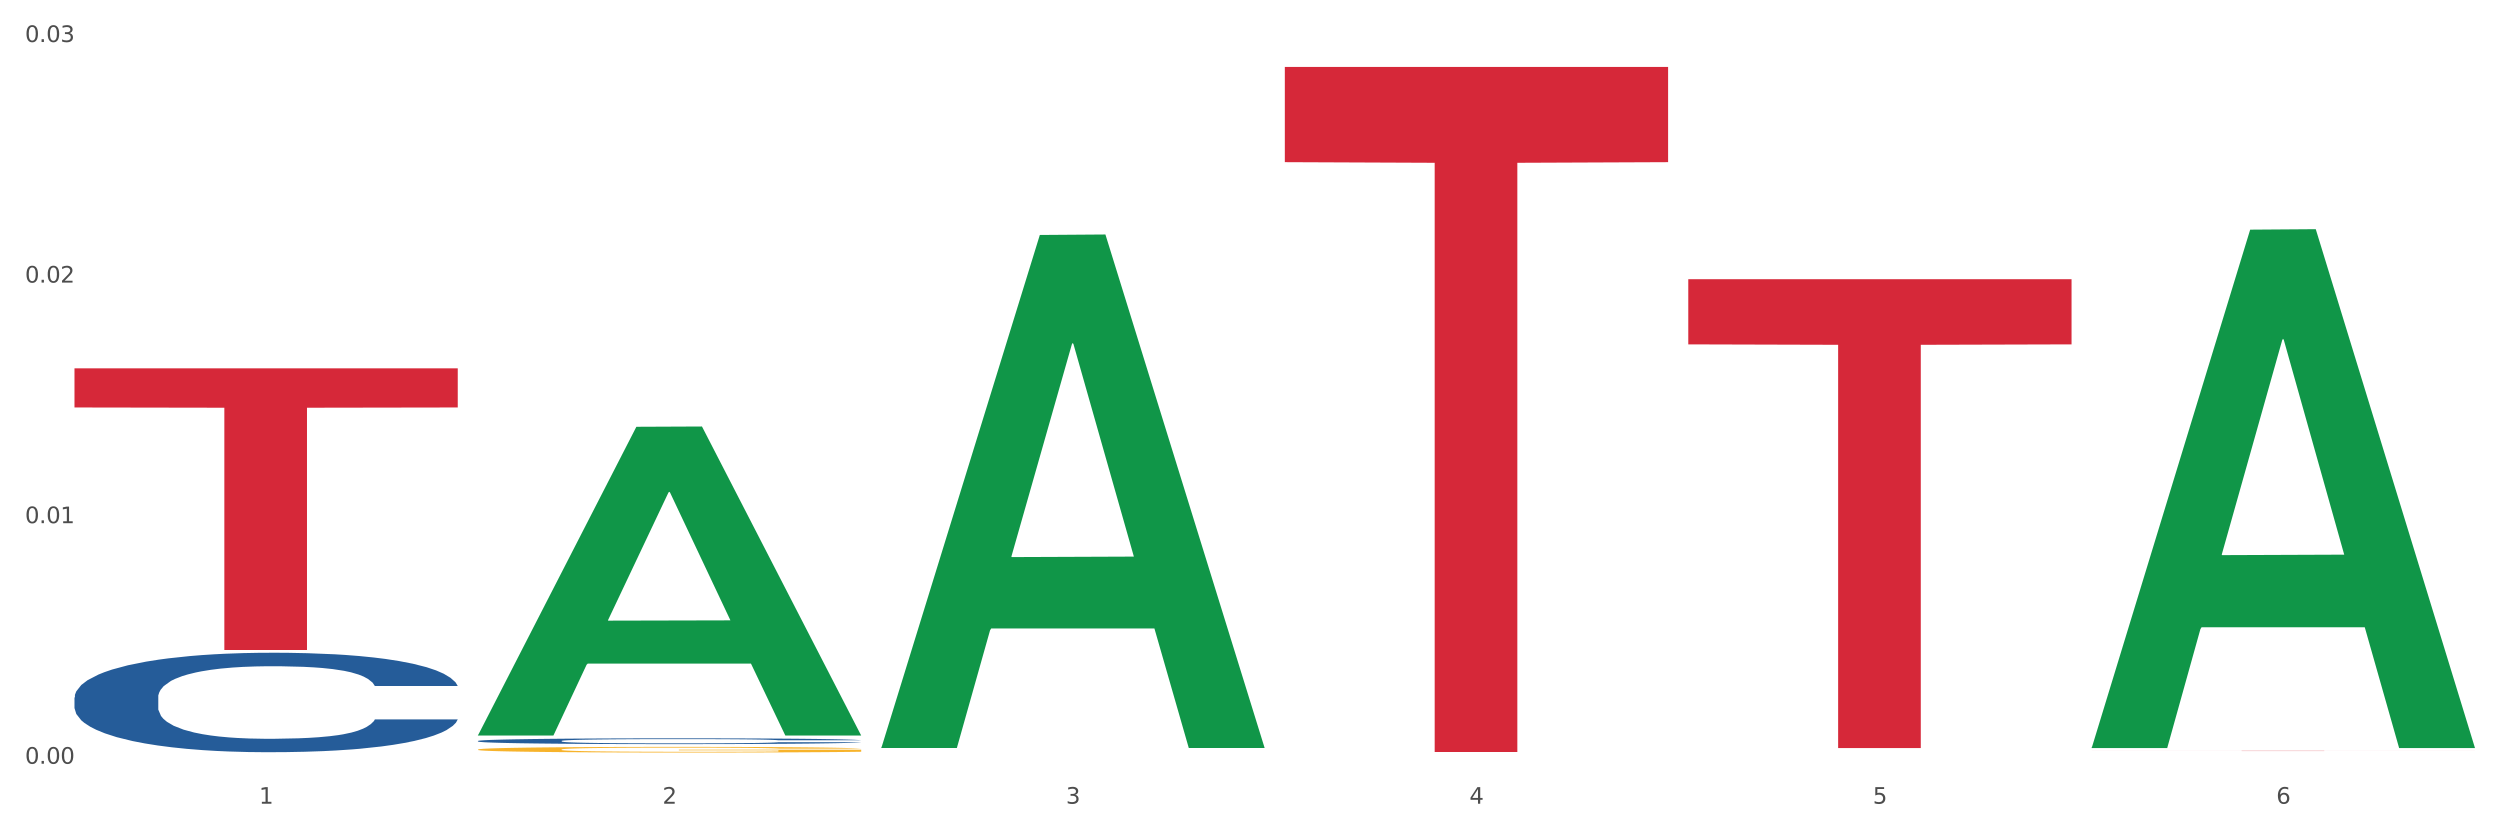 <?xml version="1.0" encoding="utf-8" standalone="no"?>
<!DOCTYPE svg PUBLIC "-//W3C//DTD SVG 1.1//EN"
  "http://www.w3.org/Graphics/SVG/1.1/DTD/svg11.dtd">
<svg xmlns:xlink="http://www.w3.org/1999/xlink" width="1080pt" height="360pt" viewBox="0 0 1080 360" xmlns="http://www.w3.org/2000/svg" version="1.1">
 <rect x="0" y="0" width="1080" height="360" fill="#333333" stroke="none"/>
 <defs>
  <style type="text/css">*{stroke-linejoin: round; stroke-linecap: butt}</style>
 </defs>
 <g id="figure_1">
  <g id="patch_1">
   <path d="M 0 360 
L 1080 360 
L 1080 0 
L 0 0 
z
" style="fill: #ffffff; stroke: #ffffff; stroke-linejoin: miter"/>
  </g>
  <g id="axes_1">
   <g id="matplotlib.axis_1">
    <g id="xtick_1">
     <g id="text_1">
      <!-- 1 -->
      <g style="fill: #4d4d4d" transform="translate(111.909 347.204) scale(0.096 -0.096)">
       <defs>
        <path id="DejaVuSans-31" d="M 794 531 
L 1825 531 
L 1825 4091 
L 703 3866 
L 703 4441 
L 1819 4666 
L 2450 4666 
L 2450 531 
L 3481 531 
L 3481 0 
L 794 0 
L 794 531 
z
" transform="scale(0.016)"/>
       </defs>
       <use xlink:href="#DejaVuSans-31"/>
      </g>
     </g>
    </g>
    <g id="xtick_2">
     <g id="text_2">
      <!-- 2 -->
      <g style="fill: #4d4d4d" transform="translate(286.199 347.204) scale(0.096 -0.096)">
       <defs>
        <path id="DejaVuSans-32" d="M 1228 531 
L 3431 531 
L 3431 0 
L 469 0 
L 469 531 
Q 828 903 1448 1529 
Q 2069 2156 2228 2338 
Q 2531 2678 2651 2914 
Q 2772 3150 2772 3378 
Q 2772 3750 2511 3984 
Q 2250 4219 1831 4219 
Q 1534 4219 1204 4116 
Q 875 4013 500 3803 
L 500 4441 
Q 881 4594 1212 4672 
Q 1544 4750 1819 4750 
Q 2544 4750 2975 4387 
Q 3406 4025 3406 3419 
Q 3406 3131 3298 2873 
Q 3191 2616 2906 2266 
Q 2828 2175 2409 1742 
Q 1991 1309 1228 531 
z
" transform="scale(0.016)"/>
       </defs>
       <use xlink:href="#DejaVuSans-32"/>
      </g>
     </g>
    </g>
    <g id="xtick_3">
     <g id="text_3">
      <!-- 3 -->
      <g style="fill: #4d4d4d" transform="translate(460.489 347.204) scale(0.096 -0.096)">
       <defs>
        <path id="DejaVuSans-33" d="M 2597 2516 
Q 3050 2419 3304 2112 
Q 3559 1806 3559 1356 
Q 3559 666 3084 287 
Q 2609 -91 1734 -91 
Q 1441 -91 1130 -33 
Q 819 25 488 141 
L 488 750 
Q 750 597 1062 519 
Q 1375 441 1716 441 
Q 2309 441 2620 675 
Q 2931 909 2931 1356 
Q 2931 1769 2642 2001 
Q 2353 2234 1838 2234 
L 1294 2234 
L 1294 2753 
L 1863 2753 
Q 2328 2753 2575 2939 
Q 2822 3125 2822 3475 
Q 2822 3834 2567 4026 
Q 2313 4219 1838 4219 
Q 1578 4219 1281 4162 
Q 984 4106 628 3988 
L 628 4550 
Q 988 4650 1302 4700 
Q 1616 4750 1894 4750 
Q 2613 4750 3031 4423 
Q 3450 4097 3450 3541 
Q 3450 3153 3228 2886 
Q 3006 2619 2597 2516 
z
" transform="scale(0.016)"/>
       </defs>
       <use xlink:href="#DejaVuSans-33"/>
      </g>
     </g>
    </g>
    <g id="xtick_4">
     <g id="text_4">
      <!-- 4 -->
      <g style="fill: #4d4d4d" transform="translate(634.778 347.204) scale(0.096 -0.096)">
       <defs>
        <path id="DejaVuSans-34" d="M 2419 4116 
L 825 1625 
L 2419 1625 
L 2419 4116 
z
M 2253 4666 
L 3047 4666 
L 3047 1625 
L 3713 1625 
L 3713 1100 
L 3047 1100 
L 3047 0 
L 2419 0 
L 2419 1100 
L 313 1100 
L 313 1709 
L 2253 4666 
z
" transform="scale(0.016)"/>
       </defs>
       <use xlink:href="#DejaVuSans-34"/>
      </g>
     </g>
    </g>
    <g id="xtick_5">
     <g id="text_5">
      <!-- 5 -->
      <g style="fill: #4d4d4d" transform="translate(809.068 347.204) scale(0.096 -0.096)">
       <defs>
        <path id="DejaVuSans-35" d="M 691 4666 
L 3169 4666 
L 3169 4134 
L 1269 4134 
L 1269 2991 
Q 1406 3038 1543 3061 
Q 1681 3084 1819 3084 
Q 2600 3084 3056 2656 
Q 3513 2228 3513 1497 
Q 3513 744 3044 326 
Q 2575 -91 1722 -91 
Q 1428 -91 1123 -41 
Q 819 9 494 109 
L 494 744 
Q 775 591 1075 516 
Q 1375 441 1709 441 
Q 2250 441 2565 725 
Q 2881 1009 2881 1497 
Q 2881 1984 2565 2268 
Q 2250 2553 1709 2553 
Q 1456 2553 1204 2497 
Q 953 2441 691 2322 
L 691 4666 
z
" transform="scale(0.016)"/>
       </defs>
       <use xlink:href="#DejaVuSans-35"/>
      </g>
     </g>
    </g>
    <g id="xtick_6">
     <g id="text_6">
      <!-- 6 -->
      <g style="fill: #4d4d4d" transform="translate(983.358 347.204) scale(0.096 -0.096)">
       <defs>
        <path id="DejaVuSans-36" d="M 2113 2584 
Q 1688 2584 1439 2293 
Q 1191 2003 1191 1497 
Q 1191 994 1439 701 
Q 1688 409 2113 409 
Q 2538 409 2786 701 
Q 3034 994 3034 1497 
Q 3034 2003 2786 2293 
Q 2538 2584 2113 2584 
z
M 3366 4563 
L 3366 3988 
Q 3128 4100 2886 4159 
Q 2644 4219 2406 4219 
Q 1781 4219 1451 3797 
Q 1122 3375 1075 2522 
Q 1259 2794 1537 2939 
Q 1816 3084 2150 3084 
Q 2853 3084 3261 2657 
Q 3669 2231 3669 1497 
Q 3669 778 3244 343 
Q 2819 -91 2113 -91 
Q 1303 -91 875 529 
Q 447 1150 447 2328 
Q 447 3434 972 4092 
Q 1497 4750 2381 4750 
Q 2619 4750 2861 4703 
Q 3103 4656 3366 4563 
z
" transform="scale(0.016)"/>
       </defs>
       <use xlink:href="#DejaVuSans-36"/>
      </g>
     </g>
    </g>
    <g id="xtick_7"/>
    <g id="xtick_8"/>
    <g id="xtick_9"/>
    <g id="xtick_10"/>
    <g id="xtick_11"/>
   </g>
   <g id="matplotlib.axis_2">
    <g id="ytick_1">
     <g id="text_7">
      <!-- 0.00 -->
      <g style="fill: #4d4d4d" transform="translate(10.8 329.937) scale(0.096 -0.096)">
       <defs>
        <path id="DejaVuSans-30" d="M 2034 4250 
Q 1547 4250 1301 3770 
Q 1056 3291 1056 2328 
Q 1056 1369 1301 889 
Q 1547 409 2034 409 
Q 2525 409 2770 889 
Q 3016 1369 3016 2328 
Q 3016 3291 2770 3770 
Q 2525 4250 2034 4250 
z
M 2034 4750 
Q 2819 4750 3233 4129 
Q 3647 3509 3647 2328 
Q 3647 1150 3233 529 
Q 2819 -91 2034 -91 
Q 1250 -91 836 529 
Q 422 1150 422 2328 
Q 422 3509 836 4129 
Q 1250 4750 2034 4750 
z
" transform="scale(0.016)"/>
        <path id="DejaVuSans-2e" d="M 684 794 
L 1344 794 
L 1344 0 
L 684 0 
L 684 794 
z
" transform="scale(0.016)"/>
       </defs>
       <use xlink:href="#DejaVuSans-30"/>
       <use xlink:href="#DejaVuSans-2e" transform="translate(63.623 0)"/>
       <use xlink:href="#DejaVuSans-30" transform="translate(95.41 0)"/>
       <use xlink:href="#DejaVuSans-30" transform="translate(159.033 0)"/>
      </g>
     </g>
    </g>
    <g id="ytick_2">
     <g id="text_8">
      <!-- 0.01 -->
      <g style="fill: #4d4d4d" transform="translate(10.8 226.009) scale(0.096 -0.096)">
       <use xlink:href="#DejaVuSans-30"/>
       <use xlink:href="#DejaVuSans-2e" transform="translate(63.623 0)"/>
       <use xlink:href="#DejaVuSans-30" transform="translate(95.41 0)"/>
       <use xlink:href="#DejaVuSans-31" transform="translate(159.033 0)"/>
      </g>
     </g>
    </g>
    <g id="ytick_3">
     <g id="text_9">
      <!-- 0.02 -->
      <g style="fill: #4d4d4d" transform="translate(10.8 122.081) scale(0.096 -0.096)">
       <use xlink:href="#DejaVuSans-30"/>
       <use xlink:href="#DejaVuSans-2e" transform="translate(63.623 0)"/>
       <use xlink:href="#DejaVuSans-30" transform="translate(95.41 0)"/>
       <use xlink:href="#DejaVuSans-32" transform="translate(159.033 0)"/>
      </g>
     </g>
    </g>
    <g id="ytick_4">
     <g id="text_10">
      <!-- 0.03 -->
      <g style="fill: #4d4d4d" transform="translate(10.8 18.152) scale(0.096 -0.096)">
       <use xlink:href="#DejaVuSans-30"/>
       <use xlink:href="#DejaVuSans-2e" transform="translate(63.623 0)"/>
       <use xlink:href="#DejaVuSans-30" transform="translate(95.41 0)"/>
       <use xlink:href="#DejaVuSans-33" transform="translate(159.033 0)"/>
      </g>
     </g>
    </g>
    <g id="ytick_5"/>
    <g id="ytick_6"/>
    <g id="ytick_7"/>
   </g>
   <g id="PolyCollection_1">
    <path d="M 206.465 317.513 
L 206.636 317.387 
L 274.914 184.371 
L 303.25 184.246 
L 372.04 317.764 
L 339.267 317.764 
L 324.416 286.672 
L 253.918 286.672 
L 253.406 287.174 
L 239.068 317.764 
L 206.465 317.764 
L 206.465 317.513 
L 262.795 268.118 
L 315.54 267.992 
L 289.423 212.705 
L 289.082 212.454 
L 288.741 212.83 
L 262.624 267.992 
L 262.795 268.118 
L 206.465 317.513 
z
" clip-path="url(#pbaecebba1c)" style="fill: #109648"/>
    <path d="M 32.175 301.291 
L 32.371 301.252 
L 32.371 300.153 
L 32.958 298.661 
L 35.111 295.914 
L 37.851 293.834 
L 42.548 291.401 
L 45.092 290.381 
L 48.419 289.243 
L 55.269 287.398 
L 63.098 285.828 
L 68.578 284.965 
L 72.688 284.415 
L 81.887 283.434 
L 87.171 283.002 
L 92.651 282.649 
L 97.348 282.414 
L 105.177 282.139 
L 111.44 282.021 
L 118.681 281.982 
L 124.748 282.021 
L 132.773 282.178 
L 144.516 282.649 
L 149.017 282.924 
L 155.084 283.395 
L 161.347 284.023 
L 166.436 284.651 
L 172.307 285.553 
L 178.375 286.731 
L 184.246 288.222 
L 188.356 289.596 
L 191.683 291.048 
L 194.619 292.814 
L 196.772 294.737 
L 197.75 296.346 
L 161.934 296.346 
L 160.956 294.894 
L 158.999 293.324 
L 157.042 292.264 
L 154.889 291.401 
L 151.562 290.42 
L 148.626 289.792 
L 143.733 289.046 
L 139.231 288.575 
L 135.513 288.301 
L 131.011 288.065 
L 121.421 287.83 
L 114.571 287.83 
L 110.266 287.908 
L 104.981 288.104 
L 100.48 288.379 
L 95.195 288.85 
L 91.085 289.36 
L 86.975 290.027 
L 84.627 290.498 
L 81.104 291.362 
L 78.755 292.068 
L 75.624 293.285 
L 73.862 294.148 
L 70.731 296.385 
L 69.361 298.034 
L 68.774 299.172 
L 68.382 300.428 
L 68.382 306.55 
L 69.557 309.297 
L 70.535 310.474 
L 72.101 311.809 
L 75.037 313.536 
L 79.342 315.223 
L 83.844 316.44 
L 87.563 317.185 
L 91.085 317.735 
L 94.608 318.167 
L 98.914 318.559 
L 102.437 318.795 
L 107.721 319.03 
L 113.984 319.148 
L 118.877 319.148 
L 128.859 318.951 
L 133.36 318.755 
L 137.666 318.481 
L 142.363 318.049 
L 146.081 317.578 
L 148.234 317.225 
L 151.757 316.479 
L 154.497 315.694 
L 156.846 314.791 
L 158.412 314.007 
L 160.173 312.829 
L 161.543 311.495 
L 161.934 310.788 
L 197.75 310.788 
L 196.968 312.201 
L 195.598 313.575 
L 192.858 315.419 
L 190.705 316.479 
L 187.377 317.774 
L 183.855 318.873 
L 178.962 320.09 
L 174.46 320.992 
L 169.763 321.777 
L 164.674 322.484 
L 155.476 323.465 
L 152.149 323.739 
L 145.103 324.21 
L 139.623 324.485 
L 131.599 324.76 
L 123.378 324.917 
L 114.767 324.956 
L 107.134 324.878 
L 98.718 324.642 
L 93.434 324.407 
L 87.563 324.053 
L 80.712 323.504 
L 74.254 322.837 
L 68.187 322.052 
L 62.511 321.149 
L 57.227 320.129 
L 50.377 318.441 
L 45.288 316.793 
L 41.569 315.262 
L 39.025 313.967 
L 36.481 312.319 
L 35.111 311.181 
L 32.958 308.434 
L 32.175 305.883 
L 32.175 301.291 
z
" clip-path="url(#pbaecebba1c)" style="fill: #255c99"/>
    <path d="M 206.465 320.08 
L 206.661 320.077 
L 206.661 320.013 
L 207.248 319.926 
L 209.401 319.766 
L 212.141 319.645 
L 216.838 319.503 
L 219.382 319.443 
L 222.709 319.377 
L 229.559 319.269 
L 237.388 319.177 
L 242.868 319.127 
L 246.978 319.095 
L 256.177 319.038 
L 261.461 319.013 
L 266.941 318.992 
L 271.638 318.978 
L 279.467 318.962 
L 285.73 318.955 
L 292.971 318.953 
L 299.038 318.955 
L 307.063 318.964 
L 318.806 318.992 
L 323.307 319.008 
L 329.374 319.035 
L 335.637 319.072 
L 340.726 319.109 
L 346.597 319.161 
L 352.664 319.23 
L 358.536 319.317 
L 362.646 319.397 
L 365.973 319.482 
L 368.909 319.585 
L 371.062 319.697 
L 372.04 319.791 
L 336.224 319.791 
L 335.246 319.706 
L 333.289 319.615 
L 331.331 319.553 
L 329.179 319.503 
L 325.851 319.445 
L 322.916 319.409 
L 318.023 319.365 
L 313.521 319.338 
L 309.803 319.322 
L 305.301 319.308 
L 295.711 319.294 
L 288.861 319.294 
L 284.555 319.299 
L 279.271 319.31 
L 274.77 319.326 
L 269.485 319.354 
L 265.375 319.383 
L 261.265 319.422 
L 258.917 319.45 
L 255.394 319.5 
L 253.045 319.541 
L 249.914 319.612 
L 248.152 319.663 
L 245.021 319.793 
L 243.651 319.89 
L 243.064 319.956 
L 242.672 320.029 
L 242.672 320.386 
L 243.847 320.547 
L 244.825 320.615 
L 246.391 320.693 
L 249.327 320.794 
L 253.632 320.892 
L 258.134 320.963 
L 261.852 321.007 
L 265.375 321.039 
L 268.898 321.064 
L 273.204 321.087 
L 276.727 321.101 
L 282.011 321.115 
L 288.274 321.121 
L 293.167 321.121 
L 303.148 321.11 
L 307.65 321.099 
L 311.956 321.082 
L 316.653 321.057 
L 320.371 321.03 
L 322.524 321.009 
L 326.047 320.966 
L 328.787 320.92 
L 331.136 320.867 
L 332.701 320.821 
L 334.463 320.753 
L 335.833 320.675 
L 336.224 320.634 
L 372.04 320.634 
L 371.257 320.716 
L 369.887 320.796 
L 367.147 320.904 
L 364.995 320.966 
L 361.667 321.041 
L 358.145 321.105 
L 353.252 321.176 
L 348.75 321.229 
L 344.053 321.275 
L 338.964 321.316 
L 329.766 321.373 
L 326.439 321.389 
L 319.393 321.417 
L 313.913 321.433 
L 305.888 321.449 
L 297.668 321.458 
L 289.057 321.46 
L 281.424 321.456 
L 273.008 321.442 
L 267.724 321.428 
L 261.852 321.408 
L 255.002 321.376 
L 248.544 321.337 
L 242.477 321.291 
L 236.801 321.238 
L 231.517 321.179 
L 224.666 321.08 
L 219.578 320.984 
L 215.859 320.895 
L 213.315 320.819 
L 210.771 320.723 
L 209.401 320.657 
L 207.248 320.496 
L 206.465 320.347 
L 206.465 320.08 
z
" clip-path="url(#pbaecebba1c)" style="fill: #255c99"/>
    <path d="M 903.625 324.361 
L 1069.2 324.361 
L 1069.2 324.373 
L 1004.068 324.373 
L 1004.068 324.447 
L 968.364 324.447 
L 968.364 324.373 
L 903.625 324.373 
L 903.625 324.361 
L 903.625 324.361 
z
" clip-path="url(#pbaecebba1c)" style="fill: #d62839"/>
    <path d="M 729.335 120.621 
L 894.91 120.621 
L 894.91 148.768 
L 829.779 148.959 
L 829.779 323.171 
L 794.074 323.171 
L 794.074 148.959 
L 729.335 148.768 
L 729.335 120.811 
L 729.335 120.621 
z
" clip-path="url(#pbaecebba1c)" style="fill: #d62839"/>
    <path d="M 555.045 28.926 
L 720.62 28.926 
L 720.62 70.052 
L 655.489 70.33 
L 655.489 324.868 
L 619.784 324.868 
L 619.784 70.33 
L 555.045 70.052 
L 555.045 29.204 
L 555.045 28.926 
z
" clip-path="url(#pbaecebba1c)" style="fill: #d62839"/>
    <path d="M 32.175 159.117 
L 197.75 159.117 
L 197.75 176.026 
L 132.619 176.14 
L 132.619 280.793 
L 96.914 280.793 
L 96.914 176.14 
L 32.175 176.026 
L 32.175 159.231 
L 32.175 159.117 
z
" clip-path="url(#pbaecebba1c)" style="fill: #d62839"/>
    <path d="M 206.465 323.782 
L 206.66 323.78 
L 206.66 323.699 
L 207.051 323.63 
L 209.006 323.462 
L 211.938 323.323 
L 214.089 323.25 
L 216.239 323.189 
L 218.78 323.129 
L 221.908 323.066 
L 227.577 322.974 
L 231.096 322.927 
L 235.397 322.878 
L 243.216 322.806 
L 248.885 322.766 
L 254.75 322.733 
L 264.328 322.692 
L 270.584 322.674 
L 277.23 322.661 
L 285.245 322.652 
L 291.305 322.65 
L 304.598 322.656 
L 315.936 322.677 
L 321.41 322.692 
L 328.447 322.719 
L 332.161 322.737 
L 338.222 322.773 
L 344.477 322.82 
L 348.778 322.86 
L 355.229 322.936 
L 360.116 323.012 
L 364.612 323.106 
L 366.958 323.171 
L 368.717 323.232 
L 370.281 323.301 
L 371.845 323.411 
L 336.658 323.411 
L 335.289 323.332 
L 333.139 323.258 
L 330.011 323.187 
L 327.274 323.142 
L 322.583 323.086 
L 318.282 323.05 
L 313.786 323.024 
L 308.312 323.001 
L 304.012 322.99 
L 297.952 322.981 
L 286.027 322.983 
L 278.012 323.001 
L 272.539 323.024 
L 269.02 323.044 
L 265.892 323.066 
L 262.373 323.097 
L 258.268 323.144 
L 255.336 323.187 
L 252.404 323.241 
L 250.058 323.294 
L 247.908 323.357 
L 246.148 323.424 
L 244.78 323.493 
L 243.607 323.579 
L 242.63 323.719 
L 242.63 324.026 
L 243.021 324.095 
L 243.998 324.187 
L 245.171 324.257 
L 247.126 324.339 
L 248.885 324.395 
L 252.208 324.476 
L 255.923 324.543 
L 258.855 324.586 
L 261.787 324.621 
L 266.87 324.671 
L 272.539 324.711 
L 277.426 324.736 
L 284.072 324.758 
L 288.568 324.767 
L 292.478 324.771 
L 302.057 324.771 
L 308.899 324.765 
L 316.523 324.749 
L 322.387 324.729 
L 327.274 324.704 
L 332.748 324.664 
L 336.267 324.626 
L 336.267 324.158 
L 293.26 324.156 
L 293.26 323.845 
L 372.04 323.845 
L 372.04 324.758 
L 368.717 324.805 
L 365.003 324.847 
L 361.093 324.885 
L 355.229 324.932 
L 348.191 324.977 
L 341.936 325.009 
L 335.289 325.035 
L 327.47 325.06 
L 317.305 325.082 
L 311.049 325.091 
L 303.23 325.098 
L 294.042 325.1 
L 286.027 325.096 
L 278.208 325.085 
L 269.997 325.064 
L 261.983 325.035 
L 255.923 325.006 
L 249.862 324.971 
L 243.411 324.924 
L 238.329 324.879 
L 234.419 324.838 
L 230.119 324.787 
L 225.427 324.72 
L 221.908 324.659 
L 218.78 324.597 
L 215.457 324.516 
L 213.111 324.447 
L 210.766 324.36 
L 209.397 324.295 
L 207.833 324.194 
L 206.66 324.053 
L 206.465 323.782 
z
" clip-path="url(#pbaecebba1c)" style="fill: #f7b32b"/>
    <path d="M 903.625 322.751 
L 903.795 322.54 
L 972.074 99.212 
L 1000.409 99.002 
L 1069.2 323.172 
L 1036.426 323.172 
L 1021.576 270.971 
L 951.078 270.971 
L 950.566 271.813 
L 936.228 323.172 
L 903.625 323.172 
L 903.625 322.751 
L 959.954 239.818 
L 1012.7 239.608 
L 986.583 146.782 
L 986.242 146.361 
L 985.9 146.993 
L 959.784 239.608 
L 959.954 239.818 
L 903.625 322.751 
z
" clip-path="url(#pbaecebba1c)" style="fill: #109648"/>
    <path d="M 380.755 322.733 
L 380.926 322.525 
L 449.204 101.506 
L 477.54 101.298 
L 546.33 323.15 
L 513.557 323.15 
L 498.706 271.489 
L 428.208 271.489 
L 427.696 272.322 
L 413.358 323.15 
L 380.755 323.15 
L 380.755 322.733 
L 437.085 240.659 
L 489.83 240.45 
L 463.713 148.585 
L 463.372 148.168 
L 463.03 148.793 
L 436.914 240.45 
L 437.085 240.659 
L 380.755 322.733 
z
" clip-path="url(#pbaecebba1c)" style="fill: #109648"/>
   </g>
  </g>
 </g>
 <defs>
  <clipPath id="pbaecebba1c">
   <rect x="32.175" y="14.118" width="1037.025" height="325.791"/>
  </clipPath>
 </defs>
</svg>

